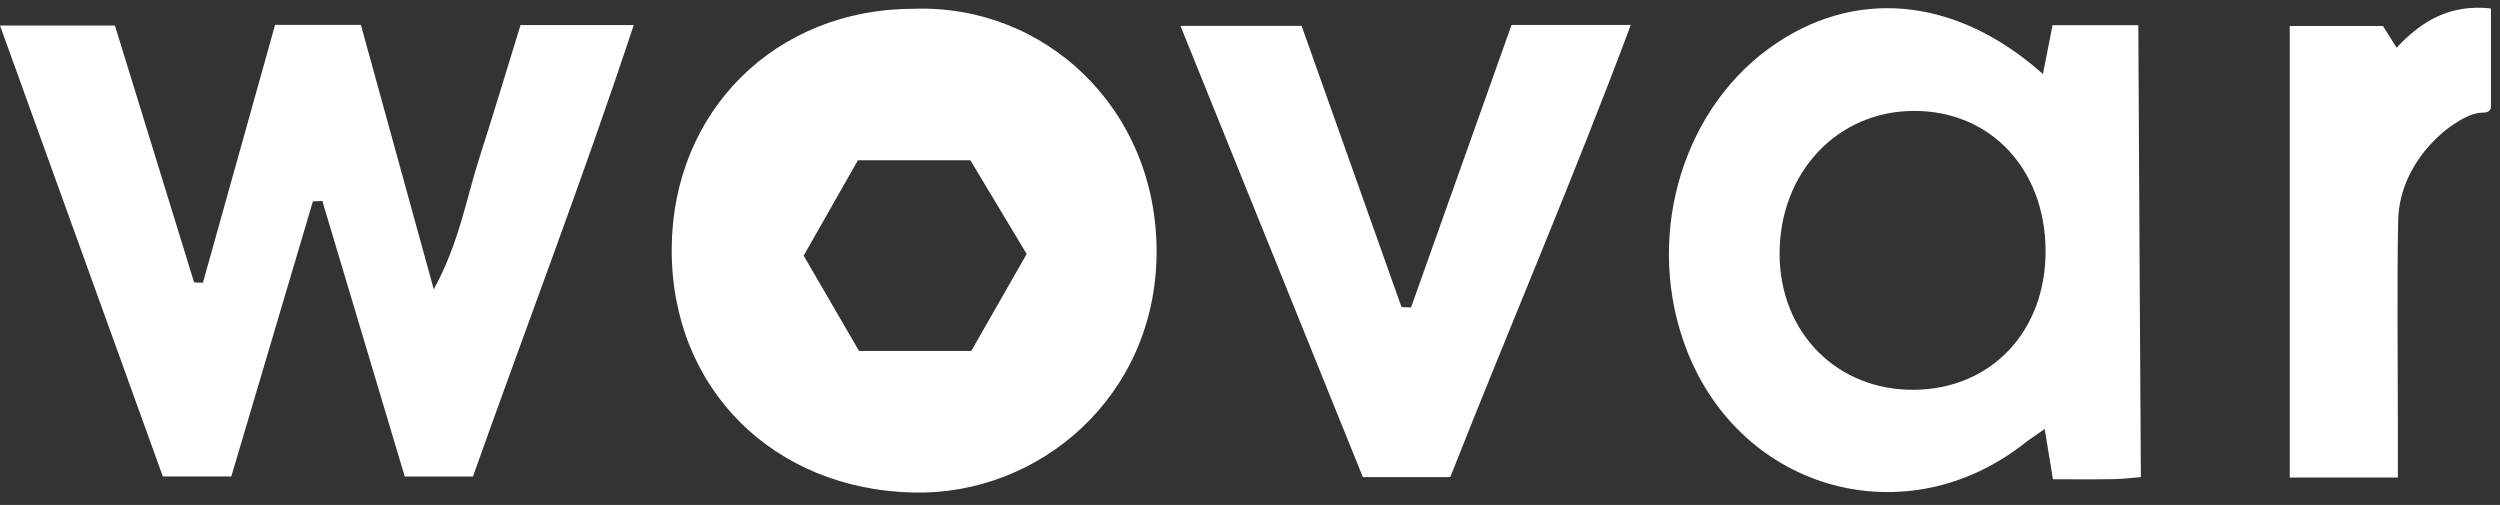 <svg height="41px" viewBox="0 0 203 41" version="1.1" xmlns="http://www.w3.org/2000/svg" xmlns:xlink="http://www.w3.org/1999/xlink">
        <rect x="0" y="0" width="203" height="41" fill="#333333" stroke="none"/>
        <g id="Page-1" stroke="none" stroke-width="1" fill="#FFF" fill-rule="evenodd">
            <g id="Group" fill="#FFFFFF" transform="translate(0, 0.628)">
                <path d="M78.868,27.868 C75.821,27.868 72.963,27.868 69.754,27.868 C68.205,25.202 66.763,22.723 65.257,20.132 C66.759,17.49 68.175,15.001 69.663,12.385 C72.611,12.385 75.463,12.385 78.794,12.385 C80.179,14.69 81.713,17.243 83.366,19.996 C81.859,22.634 80.379,25.224 78.868,27.868 Z M74.177,0.085 C62.985,0.086 54.614,8.378 54.543,19.531 C54.47,30.942 62.834,39.136 74.208,39.368 C84.413,39.578 93.862,31.561 93.915,19.899 C93.967,8.135 84.786,-0.295 74.177,0.085 L74.177,0.085 Z" id="Fill-1"></path>
                <path d="M25.408,15.725 C23.216,23.114 21.023,30.503 18.781,38.062 C17.004,38.062 15.331,38.062 13.223,38.062 C8.89,26.062 4.516,13.948 0,1.446 C3.243,1.446 6.061,1.446 9.332,1.446 C11.443,8.294 13.604,15.301 15.764,22.308 C16.001,22.316 16.239,22.323 16.477,22.332 C18.414,15.407 20.353,8.481 22.337,1.39 C24.674,1.39 26.86,1.39 29.304,1.39 C31.208,8.301 33.094,15.144 35.222,22.867 C37.3,19.06 37.856,15.509 38.933,12.169 C40.062,8.66 41.117,5.128 42.267,1.409 C45.195,1.409 48.047,1.409 51.457,1.409 C47.36,13.812 42.757,25.798 38.404,38.068 C36.638,38.068 34.958,38.068 32.867,38.068 C30.661,30.692 28.418,23.191 26.174,15.691 C25.918,15.702 25.663,15.713 25.408,15.725" id="Fill-3"></path>
                <path d="M155.421,8.378 C149.19,8.383 144.485,13.39 144.503,20.001 C144.517,26.4 149.181,31.093 155.456,31.023 C161.716,30.955 166.147,26.235 166.101,19.689 C166.054,13.072 161.618,8.374 155.421,8.378 Z M166.028,34.205 C165.212,34.779 164.784,35.054 164.386,35.367 C154.804,42.91 141.485,39.275 137.001,27.891 C133.521,19.057 136.327,8.645 143.624,3.316 C150.435,-1.657 158.755,-0.98 165.886,5.385 C166.153,4.028 166.386,2.846 166.667,1.416 C168.956,1.416 171.284,1.416 173.632,1.416 C173.632,4.177 173.839,38.109 173.839,38.109 C173.839,38.109 172.384,38.266 171.622,38.279 C170.054,38.306 168.485,38.287 166.7,38.287 C166.474,36.919 166.29,35.795 166.028,34.205 L166.028,34.205 Z" id="Fill-4"></path>
                <path d="M117.761,38.117 C115.099,38.117 113.011,38.117 110.667,38.117 C105.769,26.001 100.892,13.935 95.853,1.472 C99.267,1.472 102.319,1.472 105.69,1.472 C108.376,9.028 111.089,16.666 113.802,24.305 C114.06,24.316 114.317,24.328 114.575,24.339 C117.278,16.744 119.981,9.148 122.739,1.396 C125.845,1.396 128.825,1.396 132.421,1.396 C127.753,13.883 122.581,25.882 117.761,38.117" id="Fill-5"></path>
                <path d="M194.706,38.147 C191.438,38.147 188.821,38.147 185.927,38.147 C185.927,25.94 185.927,13.872 185.927,1.482 C188.345,1.482 190.784,1.482 193.497,1.482 C193.733,1.86 194.12,2.475 194.604,3.245 C196.614,1.1 198.896,-0.311 202.265,0.059 C202.265,2.693 202.265,5.242 202.265,7.971 C202.265,8.224 202.231,8.524 201.499,8.524 C199.774,8.524 194.829,12.032 194.731,17.293 C194.628,22.834 194.706,28.378 194.706,33.92 C194.706,35.214 194.706,36.508 194.706,38.147" id="Fill-6"></path>
            </g>
        </g>
    </svg>
